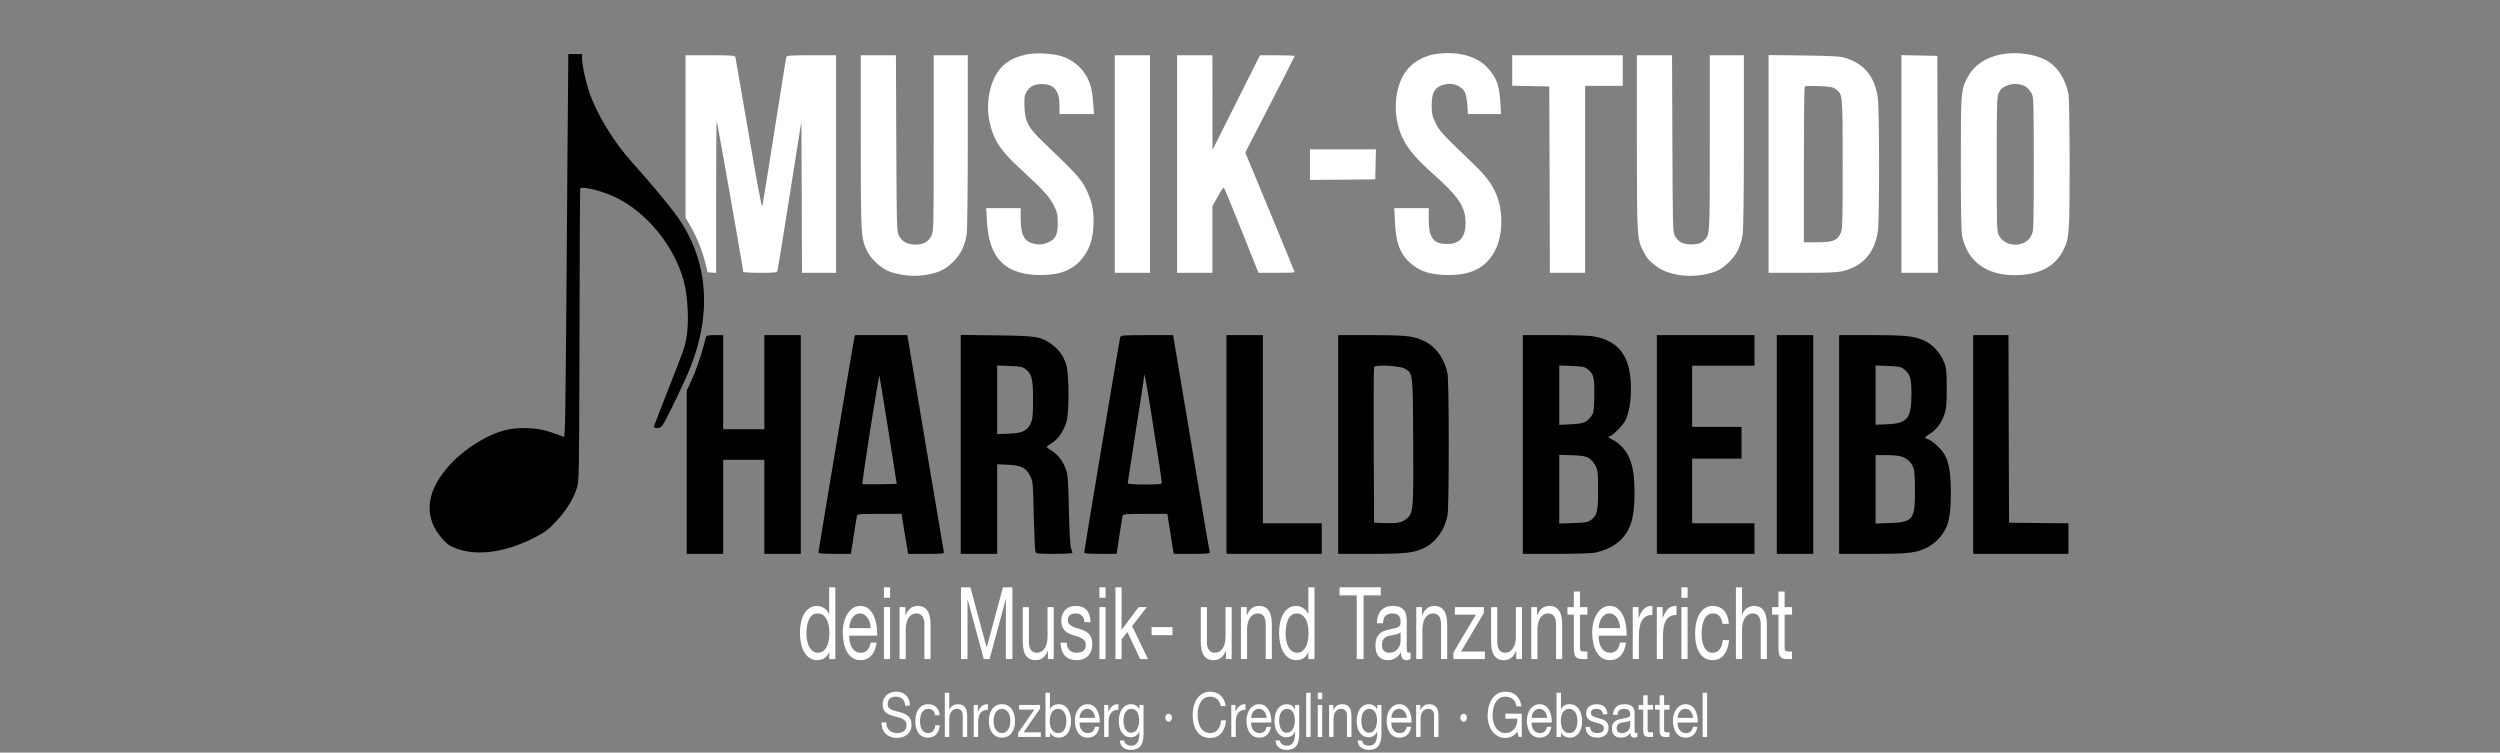 <?xml version="1.0" encoding="UTF-8" standalone="no"?>
<!DOCTYPE svg PUBLIC "-//W3C//DTD SVG 1.1//EN" "http://www.w3.org/Graphics/SVG/1.1/DTD/svg11.dtd">
<svg width="100%" height="100%" viewBox="0 0 2126 640" version="1.1" xmlns="http://www.w3.org/2000/svg" xmlns:xlink="http://www.w3.org/1999/xlink" xml:space="preserve" xmlns:serif="http://www.serif.com/" style="fill-rule:evenodd;clip-rule:evenodd;stroke-linejoin:round;stroke-miterlimit:2;">
    <rect x="0" y="0" width="2126" height="640" fill="#808080" stroke="none"/>
    <g id="Untitled">
        <g>
            <path d="M872.5,46.4C864.8,48.2 860.5,50 855.4,53.8C843.6,62.5 837.5,83.7 841.4,103C844.6,118.7 850.7,128.1 867.6,143.5C886.9,161.2 892.5,167.3 896.1,174.6C899.1,180.7 899.5,182.4 899.5,189.5C899.5,199.7 897.7,203.4 891.3,206.2C887.8,207.8 885.5,208.1 881.7,207.7C871.5,206.4 868.1,201 868,186.2L868,177L838.7,177L839.3,188.2C840.9,218.4 853.7,232.4 880.7,233.8C898.2,234.6 910.1,230.9 918.4,222C926.4,213.4 930,203.1 930,188C930,177.5 928.1,169.8 923.2,160C919.3,152.2 913.8,146.2 888.4,122C874.3,108.6 871.6,103.7 871.2,90.5C871,82.9 871.2,81 872.9,78.3C876,73.3 879.5,71.5 886.1,71.5C896.4,71.5 901,77.2 901,89.7L901,97L930.3,97L929.7,87.7C929.3,82.7 928.4,76.2 927.6,73.5C923.8,60.9 914.9,51.7 903,47.9C894.6,45.3 880.5,44.6 872.5,46.4Z" style="fill:white;"/>
            <path d="M1220,46.1C1212.5,47.4 1205,51 1199.6,56.1C1185.5,69 1182.7,98.4 1193.6,119C1198.3,128 1205.2,135.9 1219.6,148.7C1240.7,167.6 1246.3,176.1 1246.3,189.5C1246.3,201.9 1241.3,207.5 1230.5,207.5C1218.9,207.4 1215,202.3 1215,186.7L1215,177L1185.7,177L1186.3,189.2C1187.1,207.8 1191.3,217.7 1201.7,225.6C1208.6,230.9 1216.1,233.2 1228,233.8C1250.6,234.8 1264.5,227.8 1272.1,211.6C1277.5,200 1278.3,183.6 1274.1,170C1270.6,158.9 1265.5,151.5 1253.1,139.5C1225,112.5 1224.1,111.4 1220.7,104.3C1217.9,98.4 1217.5,96.5 1217.5,89.5C1217.5,77.4 1220.8,73 1230.8,71.4C1236.3,70.5 1243.3,73.7 1245.6,78.2C1246.6,80.1 1247.5,84.7 1247.8,89.2L1248.3,97L1276.5,97L1275.9,86.8C1275,72.2 1272.5,65.6 1264.6,57.2C1255.3,47.3 1238.4,43.1 1220,46.1Z" style="fill:white;"/>
            <path d="M1700.4,46.5C1688.4,49.1 1678.6,55.8 1673.8,64.7C1667.5,76.4 1667.5,75.9 1667.5,139C1667.5,181.6 1667.8,197.9 1668.8,201.8C1673.7,222.6 1689.4,234 1713.2,234C1733.6,234 1747.4,227 1754.5,213C1759.7,202.8 1760,199.1 1760,139.9C1760,109.8 1759.6,83.1 1759.1,80.4C1756.5,66.6 1748.9,55.5 1738.7,50.5C1728.1,45.4 1712.9,43.8 1700.4,46.5ZM1723,73.9C1724.4,74.9 1726.4,77.2 1727.5,79.1C1729.4,82.4 1729.5,84.3 1729.5,139.5C1729.5,195 1729.4,196.6 1727.4,200.4C1722,210.9 1705.1,210.6 1699.8,200C1698.1,196.8 1698,191.8 1698,139.7C1698,89.7 1698.2,82.4 1699.6,79.4C1701.5,75.4 1702.9,74.2 1707.7,72.4C1712.4,70.6 1719.6,71.4 1723,73.9Z" style="fill:white;"/>
            <path d="M482.6,130.7C480.8,377.4 480.8,372.2 479.1,371.4C478.2,371 473.7,369.4 469,367.7C457.9,363.8 443.2,362.9 431.4,365.4C414.3,369.1 393,382.7 380,398.2C361.6,420 360.5,440.9 376.7,458.8C380.6,463.1 382.8,464.6 388.4,466.6C406.6,473.1 430.2,469.7 455.1,456.9C463.3,452.7 466.2,450.5 472.5,443.8C481,434.8 487.2,425.1 490.3,415.8C492.5,409.5 492.5,409.1 492.8,285.5C492.9,217.3 493.2,161 493.4,160.4C494.3,157.8 513.1,162.6 524.5,168.3C551,181.5 573.9,210.1 581.6,239.5C585.1,252.9 586.1,275.7 583.6,288C581.8,296.9 581.9,296.5 566.6,335.4C560.8,350.2 556,362.7 556,363.2C556,363.6 557.4,364 559,364C561.3,364 562.5,363.3 564,360.7C568.3,353.8 583,322.9 587.4,311.7C605.8,264.9 601.7,220.2 575.7,183.8C568.7,174.1 551.6,153.6 537.9,138.5C522.2,121.2 507.2,96.7 501,78C498,69 495,55.3 495,50.2L495,46L483.3,46L482.6,130.7Z"/>
            <path d="M583,47L583,185.2L586.4,190.9C591.6,199.5 596.9,212.2 599.5,222.4L601.8,231.5L609,232.1L609,167.4C609,131.8 609.2,102.9 609.5,103.2C610,103.7 632,228.7 632,231C632,231.6 637.2,232 646.4,232C659.2,232 660.8,231.8 661.2,230.2C661.5,229.3 666.1,200.3 671.6,165.8L681.5,103.1L681.8,167.5L682,232L711,232L711,47L690.1,47C671,47 669.1,47.2 668.6,48.7C668.4,49.7 663.8,78.2 658.5,112C653.2,145.8 648.6,174.3 648.2,175.4C647.7,176.5 643.2,152.2 636.7,113.9C630.7,79 625.6,49.7 625.4,48.7C624.9,47.2 623,47 603.9,47L583,47Z" style="fill:white;"/>
            <path d="M732,120.7C732,200.7 732.2,202.7 737.5,213.7C740.9,220.5 749.4,228.3 756.6,231C765.1,234.1 775.9,235.3 785,234.1C797.2,232.5 803.6,229.6 810.6,222.6C817.2,216 820.4,209.5 822.1,199C822.6,196 823,160.5 823,120.2L823,47L794,47L794,121.7C794,194.9 794,196.5 792,200.6C789.5,205.7 785.2,208 778.3,208C771.7,208 767,205.4 764.5,200.5C762.6,196.6 762.5,194.2 762.2,121.7L761.9,47L732,47L732,120.7Z" style="fill:white;"/>
            <path d="M948,47L948,232L978,232L978,47L948,47Z" style="fill:white;"/>
            <path d="M1001,47L1001,232L1031,232L1031,175.3L1035.7,167C1040.1,159.1 1040.4,158.9 1041.6,161.1C1042.2,162.4 1049,178.9 1056.5,197.7L1070.2,232L1085.6,232C1094.1,232 1101,231.8 1101,231.5C1101,231.3 1091.6,208.2 1080,180.4L1059,129.7L1080,88.9C1091.6,66.5 1101,47.9 1101,47.6C1101,47.3 1094.4,47 1086.2,47L1071.5,47L1051.3,87.2L1031.1,127.5L1031.1,87.2L1031,47L1001,47Z" style="fill:white;"/>
            <path d="M1286,47L1286,72.9L1301.8,73.2L1317.5,73.5L1317.8,152.7L1318,232L1348,232L1348,73L1380,73L1380,47L1286,47Z" style="fill:white;"/>
            <path d="M1392,121.2C1392,201.5 1392.2,203.6 1397.4,213.6C1400.6,219.7 1402.3,221.7 1408.3,226.3C1420,235.2 1441.8,237.2 1458.7,230.9C1462.9,229.3 1466.2,227 1470.6,222.6C1477.3,215.9 1480.2,209.9 1482,198.8C1482.6,194.9 1483,164.4 1483,119.7L1483,47L1454,47L1454,121.5C1454,202.2 1454.2,199.8 1448.6,205C1446.5,206.9 1444.6,207.5 1439.7,207.8C1432.1,208.2 1427.5,206.1 1424.5,201C1422.5,197.6 1422.5,195.8 1422.2,122.2L1421.9,47L1392,47L1392,121.2Z" style="fill:white;"/>
            <path d="M1504,46.8L1504,232L1532.8,232C1555.1,232 1562.9,231.7 1567.3,230.5C1584.7,226 1594.3,214.9 1597,196.2C1598.3,187 1598.3,93.2 1596.9,83.3C1594.5,65.8 1585.9,54.8 1570.6,49.7C1565.1,47.8 1561.3,47.6 1534.3,47.2L1504,46.8ZM1560.8,75.6C1567.1,80.3 1567,78.9 1567,139.8C1567,192.6 1566.9,195.2 1565,198.9C1562.1,204.7 1558.3,206 1545.1,206L1534,206L1534,140.2C1534,104 1534.3,74 1534.8,73.6C1535.2,73.1 1540.6,73 1546.8,73.2C1556,73.6 1558.5,74 1560.8,75.6Z" style="fill:white;"/>
            <path d="M1617,46.9L1617,232L1648,232L1647.8,139.7L1647.5,47.5L1632.3,47.2L1617,46.9Z" style="fill:white;"/>
            <path d="M1114,127L1114,153L1141.8,152.8L1169.5,152.5L1169.8,139.7L1170.1,127L1114,127Z" style="fill:white;"/>
            <path d="M600.5,286.2C600.3,286.9 599.4,290.3 598.5,293.7C596.4,302.2 591.7,315.5 587.5,324.7L584,332.2L584,471L615,471L615,391L650,391L650,471L681,471L681,285L650,285L650,365L615,365L615,285L608,285C603.2,285 600.8,285.4 600.5,286.2Z"/>
            <path d="M726.5,287.2C725.7,290.9 696,468.6 696,469.8C696,470.7 700,471 709.8,471L723.6,471L725.9,456.2C727.1,448.1 728.4,440.5 728.7,439.2C729.2,437 729.4,437 748,437L766.7,437L768.4,447.7C769.4,453.7 770.6,461.3 771.2,464.7L772.2,471L787.7,471C801.9,471 803.1,470.9 802.6,469.2C802.4,468.3 795.3,426.4 786.9,376.2L771.6,285L727,285L726.5,287.2ZM755.4,365.7L762.6,411.5L748.1,411.8C740.2,411.9 733.5,411.9 733.3,411.6C733.1,411.4 736.1,390.5 740.1,365.1C744.1,339.8 747.6,319.2 747.8,319.4C748,319.7 751.4,340.5 755.4,365.7Z"/>
            <path d="M817,284.8L817,471L848,471L848,394.8L856.8,395.2C868.3,395.7 872.6,397.8 876,404.6C878.4,409.4 878.5,410.2 879.1,438C879.5,453.7 880.1,467.5 880.5,468.8C881.2,471 881.6,471 896.6,471C905.5,471 912,470.6 912,470.1C912,469.6 911.5,467.9 910.8,466.3C910.1,464.5 909.4,452.6 909,434C908.5,409.2 908.1,403.7 906.6,399.5C904,392.3 899.7,386.6 894.5,383.4C892,381.8 890,380.3 890,380C890.1,379.7 892.1,378.2 894.7,376.6C899.7,373.4 904,367.4 906.7,359.6C909.4,351.8 909.3,318 906.6,309.6C904.1,302.2 899.9,296.5 893.6,292.3C884.5,286.1 881.7,285.7 847.8,285.2L817,284.8ZM871.7,313.6C877.4,317.8 878.5,321.8 878.5,339.5C878.5,353.2 878.2,356.2 876.6,359.8C873.6,366.4 869.5,368.4 857.8,368.8L848,369.2L848,310.8L858.5,311.2C867,311.5 869.4,311.9 871.7,313.6Z"/>
            <path d="M952.6,286.7C952,288.9 922,468.2 922,469.8C922,470.7 925.8,471 935.8,471L949.6,471L951.9,455.7C953.1,447.4 954.4,439.7 954.6,438.7C955.1,437.2 956.9,437 973.9,437L992.7,437L994.4,447.7C995.3,453.7 996.5,461.3 997.1,464.7L998.2,471L1013.7,471C1025.7,471 1029.1,470.7 1028.8,469.7C1028.5,469.1 1021.4,427.2 1013,376.7L997.6,285L975.4,285C955.1,285 953.1,285.2 952.6,286.7ZM981,364C984.9,388.3 988,409.1 988,410.1C988,411.9 987.1,412 973.5,412C964.7,412 959,411.6 959,411C959,410.5 962.2,390 966,365.6C969.9,341.1 973,320.6 973,319.9C973,314.7 975,325.6 981,364Z"/>
            <path d="M1043,285L1043,471L1124,471L1124,445L1074,445L1074,285L1043,285Z"/>
            <path d="M1138,285L1138,471L1165.8,471C1195.8,471 1202.8,470.2 1211.6,465.7C1221.4,460.7 1228.7,450.3 1231,438.1C1231.6,434.9 1232,411 1232,378C1232,345 1231.6,321.1 1231,317.9C1228.6,305.5 1221.6,295.4 1212,290.5C1202.6,285.7 1196.8,285 1166.3,285L1138,285ZM1194.7,313.5C1201.6,317.6 1201.5,316.7 1201.8,374.9C1202.1,433.6 1201.9,436.1 1196.5,440.9C1192.5,444.4 1188,445.3 1176.5,444.8L1168.5,444.5L1168.2,379C1168.1,343 1168.2,312.9 1168.5,312.1C1169.4,309.9 1190.6,311 1194.7,313.5Z"/>
            <path d="M1295,285L1295,471L1322.9,471C1338.2,471 1352.9,470.6 1355.6,470.1C1364.4,468.4 1371.7,465 1377,460.3C1386.4,451.8 1390,440.9 1390,420C1390,404.9 1388.7,396.4 1385.3,388.8C1382.6,382.6 1376.5,376.3 1371.2,373.9C1368.2,372.6 1366.9,371 1368.9,371C1370.8,371 1380.2,361.6 1382.1,357.8C1385.1,351.9 1387,341.7 1387,331C1387,304.3 1377.9,290.9 1357.1,286.4C1352.4,285.4 1342.7,285 1322.8,285L1295,285ZM1349.7,313.6C1355.2,317.6 1356.1,321 1355.8,336.7C1355.5,349.2 1355.3,351.2 1353.4,353.6C1349.2,359.3 1346.9,360.3 1336.1,360.8L1326,361.3L1326,310.8L1336.5,311.2C1345,311.5 1347.4,311.9 1349.7,313.6ZM1351,389.5C1353.1,390.7 1355.4,393.3 1356.8,396C1358.8,400.1 1359,401.8 1359,417C1359,435.1 1358.2,438.4 1352.7,442.4C1350.5,444.1 1348,444.5 1338,444.8L1326,445.2L1326,386.8L1336.8,387.1C1345.2,387.4 1348.2,387.9 1351,389.5Z"/>
            <path d="M1409,285L1409,471L1492,471L1492,445L1439,445L1439,390L1481,390L1481,363L1439,363L1439,311L1492,311L1492,285L1409,285Z"/>
            <path d="M1511,285L1511,471L1542,471L1542,285L1511,285Z"/>
            <path d="M1564,285L1564,471L1592.3,471C1623,471 1629.8,470.2 1638.8,465.6C1644.8,462.5 1649.9,457.7 1653.4,451.8C1657.5,444.7 1659,436.2 1659,419C1659,401.9 1657.5,393.3 1653.5,386.4C1650.6,381.5 1642.7,374.2 1639.3,373.4C1636.1,372.6 1636.4,371.9 1641.5,368.7C1646.9,365.3 1651.2,359.4 1653.7,351.9C1655.2,347.5 1655.5,343.4 1655.5,330C1655.4,315.3 1655.2,312.9 1653.2,307.9C1650.3,300.6 1644.1,293.6 1637.8,290.4C1628.8,285.8 1621.9,285 1591.8,285L1564,285ZM1618.7,313.6C1624.4,317.9 1625.5,321.3 1625.5,335C1625.5,355.9 1622.1,360.1 1604.8,360.8L1595,361.2L1595,310.8L1605.5,311.2C1614.1,311.5 1616.4,311.9 1618.7,313.6ZM1616.5,388.1C1621.4,389.4 1625.6,393.2 1627.2,397.9C1628.1,400.2 1628.5,407.1 1628.5,417.5C1628.5,442 1626.8,444.1 1606.8,444.8L1595,445.2L1595,387L1603.8,387C1608.6,387 1614.3,387.5 1616.5,388.1Z"/>
            <path d="M1678,285L1678,471L1759,471L1759,445L1733.8,444.8L1708.5,444.5L1708.2,364.7L1708,285L1678,285Z"/>
        </g>
        <g transform="matrix(1.48,0,0,0.969,-466.655,58.608)">
            <path d="M835.456,558.838L838.156,558.838C838.116,556.701 837.891,554.862 837.481,553.322C837.071,551.782 836.511,550.505 835.801,549.491C835.091,548.476 834.266,547.734 833.326,547.263C832.386,546.792 831.366,546.556 830.266,546.556C829.286,546.556 828.331,546.783 827.401,547.236C826.471,547.688 825.641,548.377 824.911,549.301C824.181,550.224 823.596,551.402 823.156,552.833C822.716,554.264 822.496,555.958 822.496,557.914C822.496,559.689 822.691,561.166 823.081,562.343C823.471,563.521 823.991,564.481 824.641,565.224C825.291,565.966 826.026,566.564 826.846,567.017C827.666,567.47 828.501,567.868 829.351,568.212C830.201,568.557 831.036,568.892 831.856,569.218C832.676,569.544 833.411,569.97 834.061,570.495C834.711,571.02 835.231,571.7 835.621,572.533C836.011,573.366 836.206,574.453 836.206,575.793C836.206,577.206 836.046,578.366 835.726,579.272C835.406,580.177 834.986,580.893 834.466,581.418C833.946,581.943 833.361,582.315 832.711,582.532C832.061,582.75 831.416,582.858 830.776,582.858C829.976,582.858 829.196,582.677 828.436,582.315C827.676,581.953 827.011,581.391 826.441,580.63C825.871,579.869 825.411,578.9 825.061,577.723C824.711,576.545 824.536,575.141 824.536,573.511L821.836,573.511C821.836,575.866 822.071,577.904 822.541,579.625C823.011,581.346 823.651,582.759 824.461,583.864C825.271,584.969 826.211,585.793 827.281,586.336C828.351,586.88 829.486,587.151 830.686,587.151C831.666,587.151 832.651,586.943 833.641,586.527C834.631,586.11 835.526,585.44 836.326,584.516C837.126,583.592 837.781,582.396 838.291,580.929C838.801,579.462 839.056,577.696 839.056,575.63C839.056,573.71 838.861,572.116 838.471,570.848C838.081,569.58 837.561,568.529 836.911,567.696C836.261,566.863 835.526,566.202 834.706,565.713C833.886,565.224 833.051,564.798 832.201,564.436C831.351,564.073 830.516,563.738 829.696,563.43C828.876,563.122 828.141,562.733 827.491,562.262C826.841,561.791 826.321,561.184 825.931,560.441C825.541,559.699 825.346,558.729 825.346,557.534C825.346,556.266 825.481,555.206 825.751,554.355C826.021,553.503 826.381,552.824 826.831,552.317C827.281,551.81 827.796,551.447 828.376,551.23C828.956,551.012 829.546,550.904 830.146,550.904C831.626,550.904 832.841,551.529 833.791,552.779C834.741,554.029 835.296,556.048 835.456,558.838Z" style="fill:white;fill-rule:nonzero;"/>
            <path d="M852.616,567.207L855.256,567.207C855.156,565.541 854.916,564.1 854.536,562.887C854.156,561.673 853.671,560.668 853.081,559.871C852.491,559.074 851.811,558.485 851.041,558.104C850.271,557.724 849.446,557.534 848.566,557.534C847.346,557.534 846.276,557.923 845.356,558.702C844.436,559.481 843.671,560.55 843.061,561.909C842.451,563.267 841.996,564.861 841.696,566.691C841.396,568.52 841.246,570.486 841.246,572.587C841.246,574.688 841.401,576.618 841.711,578.375C842.021,580.132 842.481,581.645 843.091,582.913C843.701,584.181 844.461,585.159 845.371,585.847C846.281,586.536 847.326,586.88 848.506,586.88C850.486,586.88 852.051,585.938 853.201,584.054C854.351,582.17 855.066,579.489 855.346,576.011L852.736,576.011C852.576,578.185 852.141,579.869 851.431,581.065C850.721,582.26 849.736,582.858 848.476,582.858C847.676,582.858 846.986,582.568 846.406,581.989C845.826,581.409 845.356,580.639 844.996,579.679C844.636,578.719 844.371,577.623 844.201,576.391C844.031,575.159 843.946,573.891 843.946,572.587C843.946,571.174 844.026,569.807 844.186,568.484C844.346,567.162 844.611,565.993 844.981,564.979C845.351,563.965 845.846,563.149 846.466,562.533C847.086,561.918 847.856,561.61 848.776,561.61C849.856,561.61 850.716,562.099 851.356,563.077C851.996,564.055 852.416,565.432 852.616,567.207Z" style="fill:white;fill-rule:nonzero;"/>
            <path d="M858.196,547.48L858.196,586.282L860.746,586.282L860.746,570.413C860.746,569.145 860.841,567.977 861.031,566.908C861.221,565.839 861.506,564.907 861.886,564.109C862.266,563.312 862.741,562.696 863.311,562.262C863.881,561.827 864.556,561.61 865.336,561.61C866.316,561.61 867.086,562.117 867.646,563.131C868.206,564.146 868.486,565.522 868.486,567.261L868.486,586.282L871.036,586.282L871.036,567.805C871.036,566.283 870.951,564.897 870.781,563.648C870.611,562.398 870.316,561.32 869.896,560.414C869.476,559.508 868.926,558.802 868.246,558.295C867.566,557.787 866.716,557.534 865.696,557.534C865.236,557.534 864.761,557.624 864.271,557.806C863.781,557.987 863.311,558.267 862.861,558.648C862.411,559.028 862.006,559.517 861.646,560.115C861.286,560.713 861.006,561.447 860.806,562.316L860.746,562.316L860.746,547.48L858.196,547.48Z" style="fill:white;fill-rule:nonzero;"/>
            <path d="M874.786,558.186L874.786,586.282L877.336,586.282L877.336,573.783C877.336,571.971 877.436,570.368 877.636,568.973C877.836,567.578 878.156,566.392 878.596,565.414C879.036,564.436 879.616,563.693 880.336,563.186C881.056,562.678 881.926,562.425 882.946,562.425L882.946,557.534C881.566,557.461 880.426,557.969 879.526,559.055C878.626,560.142 877.866,561.827 877.246,564.109L877.186,564.109L877.186,558.186L874.786,558.186Z" style="fill:white;fill-rule:nonzero;"/>
            <path d="M886.186,572.261C886.186,570.558 886.311,569.046 886.561,567.723C886.811,566.401 887.156,565.287 887.596,564.381C888.036,563.475 888.551,562.787 889.141,562.316C889.731,561.845 890.356,561.61 891.016,561.61C891.676,561.61 892.301,561.845 892.891,562.316C893.481,562.787 893.996,563.475 894.436,564.381C894.876,565.287 895.221,566.401 895.471,567.723C895.721,569.046 895.846,570.558 895.846,572.261C895.846,573.964 895.721,575.476 895.471,576.799C895.221,578.121 894.876,579.226 894.436,580.114C893.996,581.002 893.481,581.681 892.891,582.152C892.301,582.623 891.676,582.858 891.016,582.858C890.356,582.858 889.731,582.623 889.141,582.152C888.551,581.681 888.036,581.002 887.596,580.114C887.156,579.226 886.811,578.121 886.561,576.799C886.311,575.476 886.186,573.964 886.186,572.261ZM883.486,572.261C883.486,574.326 883.646,576.246 883.966,578.022C884.286,579.797 884.766,581.346 885.406,582.668C886.046,583.99 886.836,585.023 887.776,585.766C888.716,586.508 889.796,586.88 891.016,586.88C892.256,586.88 893.341,586.508 894.271,585.766C895.201,585.023 895.986,583.99 896.626,582.668C897.266,581.346 897.746,579.797 898.066,578.022C898.386,576.246 898.546,574.326 898.546,572.261C898.546,570.196 898.386,568.267 898.066,566.473C897.746,564.68 897.266,563.122 896.626,561.8C895.986,560.477 895.201,559.436 894.271,558.675C893.341,557.914 892.256,557.534 891.016,557.534C889.796,557.534 888.716,557.914 887.776,558.675C886.836,559.436 886.046,560.477 885.406,561.8C884.766,563.122 884.286,564.68 883.966,566.473C883.646,568.267 883.486,570.196 883.486,572.261Z" style="fill:white;fill-rule:nonzero;"/>
            <path d="M900.286,582.75L900.286,586.282L913.366,586.282L913.366,582.206L903.466,582.206L912.946,561.338L912.946,558.186L900.886,558.186L900.886,562.262L909.646,562.262L900.286,582.75Z" style="fill:white;fill-rule:nonzero;"/>
            <path d="M916.036,547.48L916.036,586.282L918.586,586.282L918.586,582.532L918.646,582.532C918.926,583.365 919.271,584.063 919.681,584.624C920.091,585.186 920.526,585.63 920.986,585.956C921.446,586.282 921.911,586.517 922.381,586.662C922.851,586.807 923.276,586.88 923.656,586.88C924.836,586.88 925.871,586.499 926.761,585.739C927.651,584.978 928.391,583.936 928.981,582.614C929.571,581.291 930.011,579.743 930.301,577.967C930.591,576.192 930.736,574.308 930.736,572.315C930.736,570.323 930.586,568.439 930.286,566.664C929.986,564.888 929.541,563.321 928.951,561.963C928.361,560.604 927.621,559.526 926.731,558.729C925.841,557.932 924.796,557.534 923.596,557.534C922.516,557.534 921.526,557.887 920.626,558.593C919.726,559.3 919.066,560.432 918.646,561.99L918.586,561.99L918.586,547.48L916.036,547.48ZM928.036,571.989C928.036,573.366 927.956,574.707 927.796,576.011C927.636,577.315 927.376,578.474 927.016,579.489C926.656,580.503 926.181,581.319 925.591,581.934C925.001,582.55 924.266,582.858 923.386,582.858C922.506,582.858 921.756,582.559 921.136,581.962C920.516,581.364 920.011,580.576 919.621,579.598C919.231,578.619 918.946,577.487 918.766,576.201C918.586,574.915 918.496,573.583 918.496,572.207C918.496,570.903 918.581,569.616 918.751,568.348C918.921,567.08 919.196,565.948 919.576,564.952C919.956,563.955 920.446,563.149 921.046,562.533C921.646,561.918 922.376,561.61 923.236,561.61C924.056,561.61 924.771,561.899 925.381,562.479C925.991,563.059 926.491,563.838 926.881,564.816C927.271,565.794 927.561,566.908 927.751,568.158C927.941,569.408 928.036,570.685 928.036,571.989Z" style="fill:white;fill-rule:nonzero;"/>
            <path d="M944.506,569.544L935.596,569.544C935.636,568.457 935.766,567.434 935.986,566.473C936.206,565.513 936.506,564.671 936.886,563.946C937.266,563.222 937.721,562.651 938.251,562.235C938.781,561.818 939.376,561.61 940.036,561.61C940.676,561.61 941.261,561.818 941.791,562.235C942.321,562.651 942.781,563.213 943.171,563.919C943.561,564.626 943.871,565.468 944.101,566.446C944.331,567.424 944.466,568.457 944.506,569.544ZM946.966,577.369L944.446,577.369C944.226,579.217 943.771,580.594 943.081,581.5C942.391,582.405 941.506,582.858 940.426,582.858C939.586,582.858 938.856,582.605 938.236,582.097C937.616,581.59 937.106,580.911 936.706,580.06C936.306,579.208 936.016,578.23 935.836,577.125C935.656,576.02 935.576,574.852 935.596,573.62L947.206,573.62C947.246,571.917 947.161,570.124 946.951,568.24C946.741,566.356 946.361,564.617 945.811,563.023C945.261,561.428 944.531,560.115 943.621,559.083C942.711,558.05 941.566,557.534 940.186,557.534C939.126,557.534 938.151,557.896 937.261,558.621C936.371,559.345 935.601,560.36 934.951,561.664C934.301,562.968 933.796,564.508 933.436,566.283C933.076,568.058 932.896,570.015 932.896,572.152C932.936,574.29 933.111,576.264 933.421,578.076C933.731,579.887 934.196,581.445 934.816,582.75C935.436,584.054 936.201,585.068 937.111,585.793C938.021,586.517 939.096,586.88 940.336,586.88C942.096,586.88 943.556,586.083 944.716,584.489C945.876,582.894 946.626,580.521 946.966,577.369Z" style="fill:white;fill-rule:nonzero;"/>
            <path d="M949.756,558.186L949.756,586.282L952.306,586.282L952.306,573.783C952.306,571.971 952.406,570.368 952.606,568.973C952.806,567.578 953.126,566.392 953.566,565.414C954.006,564.436 954.586,563.693 955.306,563.186C956.026,562.678 956.896,562.425 957.916,562.425L957.916,557.534C956.536,557.461 955.396,557.969 954.496,559.055C953.596,560.142 952.836,561.827 952.216,564.109L952.156,564.109L952.156,558.186L949.756,558.186Z" style="fill:white;fill-rule:nonzero;"/>
            <path d="M972.376,583.891L972.376,558.186L969.976,558.186L969.976,562.207L969.946,562.207C969.486,560.65 968.846,559.481 968.026,558.702C967.206,557.923 966.306,557.534 965.326,557.534C963.986,557.534 962.856,557.996 961.936,558.92C961.016,559.843 960.276,561.021 959.716,562.452C959.156,563.883 958.756,565.477 958.516,567.234C958.276,568.991 958.156,570.703 958.156,572.37C958.156,574.29 958.301,576.111 958.591,577.831C958.881,579.552 959.316,581.056 959.896,582.342C960.476,583.628 961.196,584.652 962.056,585.412C962.916,586.173 963.926,586.554 965.086,586.554C966.086,586.554 967.031,586.146 967.921,585.331C968.811,584.516 969.476,583.239 969.916,581.5L969.976,581.5L969.976,583.347C969.976,584.905 969.891,586.336 969.721,587.641C969.551,588.945 969.276,590.059 968.896,590.983C968.516,591.907 968.036,592.631 967.456,593.157C966.876,593.682 966.166,593.945 965.326,593.945C964.906,593.945 964.466,593.863 964.006,593.7C963.546,593.537 963.121,593.274 962.731,592.912C962.341,592.55 962.011,592.079 961.741,591.499C961.471,590.919 961.326,590.213 961.306,589.38L958.756,589.38C958.796,590.901 959.016,592.187 959.416,593.238C959.816,594.289 960.321,595.14 960.931,595.792C961.541,596.444 962.221,596.915 962.971,597.205C963.721,597.495 964.456,597.64 965.176,597.64C967.656,597.64 969.476,596.499 970.636,594.216C971.796,591.934 972.376,588.492 972.376,583.891ZM965.236,582.532C964.396,582.532 963.696,582.215 963.136,581.581C962.576,580.947 962.126,580.114 961.786,579.081C961.446,578.049 961.206,576.899 961.066,575.63C960.926,574.362 960.856,573.094 960.856,571.826C960.856,570.486 960.941,569.2 961.111,567.968C961.281,566.736 961.551,565.649 961.921,564.707C962.291,563.765 962.766,563.014 963.346,562.452C963.926,561.89 964.626,561.61 965.446,561.61C966.246,561.61 966.926,561.899 967.486,562.479C968.046,563.059 968.501,563.829 968.851,564.789C969.201,565.749 969.456,566.827 969.616,568.022C969.776,569.218 969.856,570.432 969.856,571.663C969.856,572.968 969.771,574.272 969.601,575.576C969.431,576.88 969.166,578.049 968.806,579.081C968.446,580.114 967.971,580.947 967.381,581.581C966.791,582.215 966.076,582.532 965.236,582.532Z" style="fill:white;fill-rule:nonzero;"/>
            <path d="M984.886,569.381C984.886,570.323 985.081,571.138 985.471,571.826C985.861,572.515 986.316,572.859 986.836,572.859C987.336,572.859 987.776,572.497 988.156,571.772C988.536,571.047 988.726,570.25 988.726,569.381C988.726,568.439 988.536,567.624 988.156,566.935C987.776,566.247 987.326,565.903 986.806,565.903C986.286,565.903 985.836,566.247 985.456,566.935C985.076,567.624 984.886,568.439 984.886,569.381Z" style="fill:white;fill-rule:nonzero;"/>
            <path d="M1016.72,559.164L1019.57,559.164C1019.41,557.099 1019.07,555.278 1018.55,553.703C1018.03,552.127 1017.38,550.813 1016.6,549.763C1015.82,548.712 1014.93,547.915 1013.93,547.371C1012.93,546.828 1011.87,546.556 1010.75,546.556C1009.11,546.556 1007.65,547.091 1006.38,548.159C1005.11,549.228 1004.05,550.686 1003.2,552.534C1002.35,554.382 1001.71,556.547 1001.27,559.028C1000.83,561.51 1000.61,564.164 1000.61,566.99C1000.61,569.816 1000.81,572.46 1001.22,574.924C1001.63,577.388 1002.25,579.525 1003.07,581.337C1003.89,583.148 1004.92,584.57 1006.16,585.603C1007.4,586.635 1008.85,587.151 1010.51,587.151C1013.25,587.151 1015.41,585.793 1016.99,583.076C1018.57,580.358 1019.5,576.554 1019.78,571.663L1016.93,571.663C1016.87,573.257 1016.69,574.743 1016.39,576.12C1016.09,577.496 1015.67,578.683 1015.14,579.679C1014.61,580.675 1013.98,581.454 1013.25,582.016C1012.52,582.577 1011.69,582.858 1010.75,582.858C1009.47,582.858 1008.37,582.424 1007.45,581.554C1006.53,580.684 1005.77,579.516 1005.18,578.049C1004.59,576.581 1004.16,574.861 1003.88,572.886C1003.6,570.912 1003.46,568.819 1003.46,566.609C1003.46,564.58 1003.6,562.624 1003.88,560.74C1004.16,558.856 1004.59,557.181 1005.18,555.713C1005.77,554.246 1006.52,553.078 1007.43,552.208C1008.34,551.339 1009.44,550.904 1010.72,550.904C1012.22,550.904 1013.51,551.592 1014.6,552.969C1015.69,554.346 1016.4,556.411 1016.72,559.164Z" style="fill:white;fill-rule:nonzero;"/>
            <path d="M1022.81,558.186L1022.81,586.282L1025.36,586.282L1025.36,573.783C1025.36,571.971 1025.46,570.368 1025.66,568.973C1025.86,567.578 1026.18,566.392 1026.62,565.414C1027.06,564.436 1027.64,563.693 1028.36,563.186C1029.08,562.678 1029.95,562.425 1030.97,562.425L1030.97,557.534C1029.59,557.461 1028.45,557.969 1027.55,559.055C1026.65,560.142 1025.89,561.827 1025.27,564.109L1025.21,564.109L1025.21,558.186L1022.81,558.186Z" style="fill:white;fill-rule:nonzero;"/>
            <path d="M1043.12,569.544L1034.21,569.544C1034.25,568.457 1034.38,567.434 1034.6,566.473C1034.82,565.513 1035.12,564.671 1035.5,563.946C1035.88,563.222 1036.33,562.651 1036.86,562.235C1037.39,561.818 1037.99,561.61 1038.65,561.61C1039.29,561.61 1039.87,561.818 1040.4,562.235C1040.93,562.651 1041.39,563.213 1041.78,563.919C1042.17,564.626 1042.48,565.468 1042.71,566.446C1042.94,567.424 1043.08,568.457 1043.12,569.544ZM1045.58,577.369L1043.06,577.369C1042.84,579.217 1042.38,580.594 1041.69,581.5C1041,582.405 1040.12,582.858 1039.04,582.858C1038.2,582.858 1037.47,582.605 1036.85,582.097C1036.23,581.59 1035.72,580.911 1035.32,580.06C1034.92,579.208 1034.63,578.23 1034.45,577.125C1034.27,576.02 1034.19,574.852 1034.21,573.62L1045.82,573.62C1045.86,571.917 1045.77,570.124 1045.56,568.24C1045.35,566.356 1044.97,564.617 1044.42,563.023C1043.87,561.428 1043.14,560.115 1042.23,559.083C1041.32,558.05 1040.18,557.534 1038.8,557.534C1037.74,557.534 1036.76,557.896 1035.87,558.621C1034.98,559.345 1034.21,560.36 1033.56,561.664C1032.91,562.968 1032.41,564.508 1032.05,566.283C1031.69,568.058 1031.51,570.015 1031.51,572.152C1031.55,574.29 1031.72,576.264 1032.03,578.076C1032.34,579.887 1032.81,581.445 1033.43,582.75C1034.05,584.054 1034.81,585.068 1035.72,585.793C1036.63,586.517 1037.71,586.88 1038.95,586.88C1040.71,586.88 1042.17,586.083 1043.33,584.489C1044.49,582.894 1045.24,580.521 1045.58,577.369Z" style="fill:white;fill-rule:nonzero;"/>
            <path d="M1061.84,583.891L1061.84,558.186L1059.44,558.186L1059.44,562.207L1059.41,562.207C1058.95,560.65 1058.31,559.481 1057.49,558.702C1056.67,557.923 1055.77,557.534 1054.79,557.534C1053.45,557.534 1052.32,557.996 1051.4,558.92C1050.48,559.843 1049.74,561.021 1049.18,562.452C1048.62,563.883 1048.22,565.477 1047.98,567.234C1047.74,568.991 1047.62,570.703 1047.62,572.37C1047.62,574.29 1047.76,576.111 1048.05,577.831C1048.34,579.552 1048.78,581.056 1049.36,582.342C1049.94,583.628 1050.66,584.652 1051.52,585.412C1052.38,586.173 1053.39,586.554 1054.55,586.554C1055.55,586.554 1056.49,586.146 1057.38,585.331C1058.27,584.516 1058.94,583.239 1059.38,581.5L1059.44,581.5L1059.44,583.347C1059.44,584.905 1059.35,586.336 1059.18,587.641C1059.01,588.945 1058.74,590.059 1058.36,590.983C1057.98,591.907 1057.5,592.631 1056.92,593.157C1056.34,593.682 1055.63,593.945 1054.79,593.945C1054.37,593.945 1053.93,593.863 1053.47,593.7C1053.01,593.537 1052.58,593.274 1052.19,592.912C1051.8,592.55 1051.47,592.079 1051.2,591.499C1050.93,590.919 1050.79,590.213 1050.77,589.38L1048.22,589.38C1048.26,590.901 1048.48,592.187 1048.88,593.238C1049.28,594.289 1049.78,595.14 1050.39,595.792C1051,596.444 1051.68,596.915 1052.43,597.205C1053.18,597.495 1053.92,597.64 1054.64,597.64C1057.12,597.64 1058.94,596.499 1060.1,594.216C1061.26,591.934 1061.84,588.492 1061.84,583.891ZM1054.7,582.532C1053.86,582.532 1053.16,582.215 1052.6,581.581C1052.04,580.947 1051.59,580.114 1051.25,579.081C1050.91,578.049 1050.67,576.899 1050.53,575.63C1050.39,574.362 1050.32,573.094 1050.32,571.826C1050.32,570.486 1050.4,569.2 1050.57,567.968C1050.74,566.736 1051.01,565.649 1051.38,564.707C1051.75,563.765 1052.23,563.014 1052.81,562.452C1053.39,561.89 1054.09,561.61 1054.91,561.61C1055.71,561.61 1056.39,561.899 1056.95,562.479C1057.51,563.059 1057.96,563.829 1058.31,564.789C1058.66,565.749 1058.92,566.827 1059.08,568.022C1059.24,569.218 1059.32,570.432 1059.32,571.663C1059.32,572.968 1059.23,574.272 1059.06,575.576C1058.89,576.88 1058.63,578.049 1058.27,579.081C1057.91,580.114 1057.43,580.947 1056.84,581.581C1056.25,582.215 1055.54,582.532 1054.7,582.532Z" style="fill:white;fill-rule:nonzero;"/>
            <rect x="1065.83" y="547.48" width="2.55" height="38.802" style="fill:white;fill-rule:nonzero;"/>
            <path d="M1075.04,553.132L1075.04,547.48L1072.49,547.48L1072.49,553.132L1075.04,553.132ZM1072.49,558.186L1072.49,586.282L1075.04,586.282L1075.04,558.186L1072.49,558.186Z" style="fill:white;fill-rule:nonzero;"/>
            <path d="M1079,558.186L1079,586.282L1081.55,586.282L1081.55,570.413C1081.55,569.145 1081.64,567.977 1081.83,566.908C1082.02,565.839 1082.31,564.907 1082.69,564.109C1083.07,563.312 1083.54,562.696 1084.11,562.262C1084.68,561.827 1085.36,561.61 1086.14,561.61C1087.12,561.61 1087.89,562.117 1088.45,563.131C1089.01,564.146 1089.29,565.522 1089.29,567.261L1089.29,586.282L1091.84,586.282L1091.84,567.805C1091.84,566.283 1091.75,564.897 1091.58,563.648C1091.41,562.398 1091.12,561.32 1090.7,560.414C1090.28,559.508 1089.73,558.802 1089.05,558.295C1088.37,557.787 1087.52,557.534 1086.5,557.534C1084.2,557.534 1082.52,559.237 1081.46,562.642L1081.4,562.642L1081.4,558.186L1079,558.186Z" style="fill:white;fill-rule:nonzero;"/>
            <path d="M1109.06,583.891L1109.06,558.186L1106.66,558.186L1106.66,562.207L1106.63,562.207C1106.17,560.65 1105.53,559.481 1104.71,558.702C1103.89,557.923 1102.99,557.534 1102.01,557.534C1100.67,557.534 1099.54,557.996 1098.62,558.92C1097.7,559.843 1096.96,561.021 1096.4,562.452C1095.84,563.883 1095.44,565.477 1095.2,567.234C1094.96,568.991 1094.84,570.703 1094.84,572.37C1094.84,574.29 1094.98,576.111 1095.27,577.831C1095.56,579.552 1096,581.056 1096.58,582.342C1097.16,583.628 1097.88,584.652 1098.74,585.412C1099.6,586.173 1100.61,586.554 1101.77,586.554C1102.77,586.554 1103.71,586.146 1104.6,585.331C1105.49,584.516 1106.16,583.239 1106.6,581.5L1106.66,581.5L1106.66,583.347C1106.66,584.905 1106.57,586.336 1106.4,587.641C1106.23,588.945 1105.96,590.059 1105.58,590.983C1105.2,591.907 1104.72,592.631 1104.14,593.157C1103.56,593.682 1102.85,593.945 1102.01,593.945C1101.59,593.945 1101.15,593.863 1100.69,593.7C1100.23,593.537 1099.8,593.274 1099.41,592.912C1099.02,592.55 1098.69,592.079 1098.42,591.499C1098.15,590.919 1098.01,590.213 1097.99,589.38L1095.44,589.38C1095.48,590.901 1095.7,592.187 1096.1,593.238C1096.5,594.289 1097,595.14 1097.61,595.792C1098.22,596.444 1098.9,596.915 1099.65,597.205C1100.4,597.495 1101.14,597.64 1101.86,597.64C1104.34,597.64 1106.16,596.499 1107.32,594.216C1108.48,591.934 1109.06,588.492 1109.06,583.891ZM1101.92,582.532C1101.08,582.532 1100.38,582.215 1099.82,581.581C1099.26,580.947 1098.81,580.114 1098.47,579.081C1098.13,578.049 1097.89,576.899 1097.75,575.63C1097.61,574.362 1097.54,573.094 1097.54,571.826C1097.54,570.486 1097.62,569.2 1097.79,567.968C1097.96,566.736 1098.23,565.649 1098.6,564.707C1098.97,563.765 1099.45,563.014 1100.03,562.452C1100.61,561.89 1101.31,561.61 1102.13,561.61C1102.93,561.61 1103.61,561.899 1104.17,562.479C1104.73,563.059 1105.18,563.829 1105.53,564.789C1105.88,565.749 1106.14,566.827 1106.3,568.022C1106.46,569.218 1106.54,570.432 1106.54,571.663C1106.54,572.968 1106.45,574.272 1106.28,575.576C1106.11,576.88 1105.85,578.049 1105.49,579.081C1105.13,580.114 1104.65,580.947 1104.06,581.581C1103.47,582.215 1102.76,582.532 1101.92,582.532Z" style="fill:white;fill-rule:nonzero;"/>
            <path d="M1123.67,569.544L1114.76,569.544C1114.8,568.457 1114.93,567.434 1115.15,566.473C1115.37,565.513 1115.67,564.671 1116.05,563.946C1116.43,563.222 1116.88,562.651 1117.41,562.235C1117.94,561.818 1118.54,561.61 1119.2,561.61C1119.84,561.61 1120.42,561.818 1120.95,562.235C1121.48,562.651 1121.94,563.213 1122.33,563.919C1122.72,564.626 1123.03,565.468 1123.26,566.446C1123.49,567.424 1123.63,568.457 1123.67,569.544ZM1126.13,577.369L1123.61,577.369C1123.39,579.217 1122.93,580.594 1122.24,581.5C1121.55,582.405 1120.67,582.858 1119.59,582.858C1118.75,582.858 1118.02,582.605 1117.4,582.097C1116.78,581.59 1116.27,580.911 1115.87,580.06C1115.47,579.208 1115.18,578.23 1115,577.125C1114.82,576.02 1114.74,574.852 1114.76,573.62L1126.37,573.62C1126.41,571.917 1126.32,570.124 1126.11,568.24C1125.9,566.356 1125.52,564.617 1124.97,563.023C1124.42,561.428 1123.69,560.115 1122.78,559.083C1121.87,558.05 1120.73,557.534 1119.35,557.534C1118.29,557.534 1117.31,557.896 1116.42,558.621C1115.53,559.345 1114.76,560.36 1114.11,561.664C1113.46,562.968 1112.96,564.508 1112.6,566.283C1112.24,568.058 1112.06,570.015 1112.06,572.152C1112.1,574.29 1112.27,576.264 1112.58,578.076C1112.89,579.887 1113.36,581.445 1113.98,582.75C1114.6,584.054 1115.36,585.068 1116.27,585.793C1117.18,586.517 1118.26,586.88 1119.5,586.88C1121.26,586.88 1122.72,586.083 1123.88,584.489C1125.04,582.894 1125.79,580.521 1126.13,577.369Z" style="fill:white;fill-rule:nonzero;"/>
            <path d="M1129.01,558.186L1129.01,586.282L1131.56,586.282L1131.56,570.413C1131.56,569.145 1131.65,567.977 1131.84,566.908C1132.03,565.839 1132.32,564.907 1132.7,564.109C1133.08,563.312 1133.55,562.696 1134.12,562.262C1134.69,561.827 1135.37,561.61 1136.15,561.61C1137.13,561.61 1137.9,562.117 1138.46,563.131C1139.02,564.146 1139.3,565.522 1139.3,567.261L1139.3,586.282L1141.85,586.282L1141.85,567.805C1141.85,566.283 1141.76,564.897 1141.59,563.648C1141.42,562.398 1141.13,561.32 1140.71,560.414C1140.29,559.508 1139.74,558.802 1139.06,558.295C1138.38,557.787 1137.53,557.534 1136.51,557.534C1134.21,557.534 1132.53,559.237 1131.47,562.642L1131.41,562.642L1131.41,558.186L1129.01,558.186Z" style="fill:white;fill-rule:nonzero;"/>
            <path d="M1154.36,569.381C1154.36,570.323 1154.55,571.138 1154.94,571.826C1155.33,572.515 1155.79,572.859 1156.31,572.859C1156.81,572.859 1157.25,572.497 1157.63,571.772C1158.01,571.047 1158.2,570.25 1158.2,569.381C1158.2,568.439 1158.01,567.624 1157.63,566.935C1157.25,566.247 1156.8,565.903 1156.28,565.903C1155.76,565.903 1155.31,566.247 1154.93,566.935C1154.55,567.624 1154.36,568.439 1154.36,569.381Z" style="fill:white;fill-rule:nonzero;"/>
            <path d="M1187.15,581.445L1187.9,586.282L1189.7,586.282L1189.7,565.848L1180.31,565.848L1180.31,570.196L1187.15,570.196C1187.19,571.971 1187.06,573.629 1186.76,575.169C1186.46,576.708 1186.01,578.049 1185.42,579.19C1184.83,580.331 1184.11,581.228 1183.25,581.88C1182.39,582.532 1181.4,582.858 1180.28,582.858C1179.08,582.858 1178.02,582.433 1177.11,581.581C1176.2,580.73 1175.44,579.589 1174.82,578.157C1174.2,576.726 1173.73,575.078 1173.41,573.212C1173.09,571.346 1172.93,569.399 1172.93,567.37C1172.93,565.305 1173.07,563.285 1173.35,561.311C1173.63,559.336 1174.06,557.579 1174.65,556.039C1175.24,554.5 1176,553.259 1176.93,552.317C1177.86,551.375 1178.98,550.904 1180.28,550.904C1181.08,550.904 1181.83,551.076 1182.54,551.42C1183.25,551.764 1183.89,552.28 1184.45,552.969C1185.01,553.657 1185.48,554.536 1185.86,555.605C1186.24,556.673 1186.5,557.95 1186.64,559.436L1189.49,559.436C1189.29,557.153 1188.91,555.206 1188.36,553.594C1187.81,551.982 1187.13,550.65 1186.32,549.6C1185.51,548.549 1184.59,547.779 1183.56,547.29C1182.53,546.801 1181.44,546.556 1180.28,546.556C1178.58,546.556 1177.09,547.127 1175.82,548.268C1174.55,549.409 1173.49,550.94 1172.64,552.86C1171.79,554.78 1171.15,557.018 1170.72,559.572C1170.29,562.126 1170.08,564.816 1170.08,567.642C1170.08,570.178 1170.31,572.623 1170.77,574.978C1171.23,577.333 1171.9,579.416 1172.78,581.228C1173.66,583.039 1174.73,584.48 1175.99,585.548C1177.25,586.617 1178.68,587.151 1180.28,587.151C1181.54,587.151 1182.79,586.708 1184.03,585.82C1185.27,584.932 1186.31,583.474 1187.15,581.445Z" style="fill:white;fill-rule:nonzero;"/>
            <path d="M1204.25,569.544L1195.34,569.544C1195.38,568.457 1195.51,567.434 1195.73,566.473C1195.95,565.513 1196.25,564.671 1196.63,563.946C1197.01,563.222 1197.46,562.651 1197.99,562.235C1198.52,561.818 1199.12,561.61 1199.78,561.61C1200.42,561.61 1201,561.818 1201.53,562.235C1202.06,562.651 1202.52,563.213 1202.91,563.919C1203.3,564.626 1203.61,565.468 1203.84,566.446C1204.07,567.424 1204.21,568.457 1204.25,569.544ZM1206.71,577.369L1204.19,577.369C1203.97,579.217 1203.51,580.594 1202.82,581.5C1202.13,582.405 1201.25,582.858 1200.17,582.858C1199.33,582.858 1198.6,582.605 1197.98,582.097C1197.36,581.59 1196.85,580.911 1196.45,580.06C1196.05,579.208 1195.76,578.23 1195.58,577.125C1195.4,576.02 1195.32,574.852 1195.34,573.62L1206.95,573.62C1206.99,571.917 1206.9,570.124 1206.69,568.24C1206.48,566.356 1206.1,564.617 1205.55,563.023C1205,561.428 1204.27,560.115 1203.36,559.083C1202.45,558.05 1201.31,557.534 1199.93,557.534C1198.87,557.534 1197.89,557.896 1197,558.621C1196.11,559.345 1195.34,560.36 1194.69,561.664C1194.04,562.968 1193.54,564.508 1193.18,566.283C1192.82,568.058 1192.64,570.015 1192.64,572.152C1192.68,574.29 1192.85,576.264 1193.16,578.076C1193.47,579.887 1193.94,581.445 1194.56,582.75C1195.18,584.054 1195.94,585.068 1196.85,585.793C1197.76,586.517 1198.84,586.88 1200.08,586.88C1201.84,586.88 1203.3,586.083 1204.46,584.489C1205.62,582.894 1206.37,580.521 1206.71,577.369Z" style="fill:white;fill-rule:nonzero;"/>
            <path d="M1209.68,547.48L1209.68,586.282L1212.23,586.282L1212.23,582.532L1212.29,582.532C1212.57,583.365 1212.91,584.063 1213.32,584.624C1213.73,585.186 1214.17,585.63 1214.63,585.956C1215.09,586.282 1215.55,586.517 1216.02,586.662C1216.49,586.807 1216.92,586.88 1217.3,586.88C1218.48,586.88 1219.51,586.499 1220.4,585.739C1221.29,584.978 1222.03,583.936 1222.62,582.614C1223.21,581.291 1223.65,579.743 1223.94,577.967C1224.23,576.192 1224.38,574.308 1224.38,572.315C1224.38,570.323 1224.23,568.439 1223.93,566.664C1223.63,564.888 1223.18,563.321 1222.59,561.963C1222,560.604 1221.26,559.526 1220.37,558.729C1219.48,557.932 1218.44,557.534 1217.24,557.534C1216.16,557.534 1215.17,557.887 1214.27,558.593C1213.37,559.3 1212.71,560.432 1212.29,561.99L1212.23,561.99L1212.23,547.48L1209.68,547.48ZM1221.68,571.989C1221.68,573.366 1221.6,574.707 1221.44,576.011C1221.28,577.315 1221.02,578.474 1220.66,579.489C1220.3,580.503 1219.82,581.319 1219.23,581.934C1218.64,582.55 1217.91,582.858 1217.03,582.858C1216.15,582.858 1215.4,582.559 1214.78,581.962C1214.16,581.364 1213.65,580.576 1213.26,579.598C1212.87,578.619 1212.59,577.487 1212.41,576.201C1212.23,574.915 1212.14,573.583 1212.14,572.207C1212.14,570.903 1212.22,569.616 1212.39,568.348C1212.56,567.08 1212.84,565.948 1213.22,564.952C1213.6,563.955 1214.09,563.149 1214.69,562.533C1215.29,561.918 1216.02,561.61 1216.88,561.61C1217.7,561.61 1218.41,561.899 1219.02,562.479C1219.63,563.059 1220.13,563.838 1220.52,564.816C1220.91,565.794 1221.2,566.908 1221.39,568.158C1221.58,569.408 1221.68,570.685 1221.68,571.989Z" style="fill:white;fill-rule:nonzero;"/>
            <path d="M1228.94,577.424L1226.39,577.424C1226.43,579.163 1226.63,580.639 1226.99,581.853C1227.35,583.067 1227.83,584.045 1228.43,584.787C1229.03,585.53 1229.72,586.065 1230.5,586.391C1231.28,586.717 1232.1,586.88 1232.96,586.88C1233.74,586.88 1234.52,586.744 1235.31,586.472C1236.1,586.2 1236.81,585.72 1237.44,585.032C1238.07,584.344 1238.58,583.438 1238.97,582.315C1239.36,581.192 1239.56,579.779 1239.56,578.076C1239.56,576.735 1239.41,575.612 1239.12,574.707C1238.83,573.801 1238.45,573.049 1237.98,572.451C1237.51,571.854 1236.97,571.373 1236.36,571.011C1235.75,570.649 1235.13,570.341 1234.49,570.087C1233.89,569.834 1233.29,569.589 1232.69,569.354C1232.09,569.118 1231.55,568.828 1231.07,568.484C1230.59,568.14 1230.19,567.705 1229.88,567.18C1229.57,566.655 1229.42,565.993 1229.42,565.196C1229.42,564.472 1229.52,563.883 1229.72,563.43C1229.92,562.977 1230.18,562.615 1230.5,562.343C1230.82,562.072 1231.17,561.881 1231.56,561.773C1231.95,561.664 1232.34,561.61 1232.72,561.61C1233.14,561.61 1233.55,561.691 1233.96,561.854C1234.37,562.017 1234.75,562.28 1235.09,562.642C1235.43,563.004 1235.71,563.484 1235.93,564.082C1236.15,564.68 1236.28,565.432 1236.32,566.338L1238.87,566.338C1238.81,564.635 1238.61,563.213 1238.27,562.072C1237.93,560.93 1237.47,560.025 1236.9,559.354C1236.33,558.684 1235.68,558.213 1234.94,557.941C1234.2,557.67 1233.39,557.534 1232.51,557.534C1231.83,557.534 1231.14,557.688 1230.45,557.996C1229.76,558.304 1229.14,558.775 1228.59,559.409C1228.04,560.043 1227.59,560.867 1227.24,561.881C1226.89,562.896 1226.72,564.109 1226.72,565.522C1226.72,567.334 1226.97,568.747 1227.47,569.761C1227.97,570.776 1228.59,571.564 1229.34,572.125C1230.09,572.687 1230.91,573.122 1231.79,573.43C1232.67,573.737 1233.48,574.082 1234.23,574.462C1234.98,574.842 1235.61,575.341 1236.11,575.957C1236.61,576.572 1236.86,577.478 1236.86,578.674C1236.86,579.543 1236.74,580.259 1236.5,580.82C1236.26,581.382 1235.95,581.808 1235.58,582.097C1235.21,582.387 1234.81,582.587 1234.37,582.695C1233.93,582.804 1233.51,582.858 1233.11,582.858C1232.59,582.858 1232.08,582.768 1231.59,582.587C1231.1,582.405 1230.66,582.107 1230.27,581.69C1229.88,581.273 1229.57,580.712 1229.33,580.005C1229.09,579.299 1228.96,578.438 1228.94,577.424Z" style="fill:white;fill-rule:nonzero;"/>
            <path d="M1256.12,586.173C1255.68,586.644 1255.07,586.88 1254.29,586.88C1253.63,586.88 1253.1,586.545 1252.71,585.874C1252.32,585.204 1252.13,584.108 1252.13,582.587C1251.43,584.108 1250.61,585.204 1249.68,585.874C1248.75,586.545 1247.75,586.88 1246.67,586.88C1245.97,586.88 1245.3,586.735 1244.67,586.445C1244.04,586.155 1243.5,585.702 1243.04,585.086C1242.58,584.47 1242.21,583.664 1241.94,582.668C1241.67,581.672 1241.54,580.467 1241.54,579.054C1241.54,577.46 1241.69,576.156 1241.99,575.141C1242.29,574.127 1242.68,573.303 1243.17,572.669C1243.66,572.035 1244.22,571.555 1244.85,571.229C1245.48,570.903 1246.13,570.631 1246.79,570.413C1247.49,570.16 1248.15,569.97 1248.78,569.843C1249.41,569.716 1249.97,569.535 1250.45,569.299C1250.93,569.064 1251.31,568.72 1251.59,568.267C1251.87,567.814 1252.01,567.153 1252.01,566.283C1252.01,565.269 1251.9,564.454 1251.69,563.838C1251.48,563.222 1251.21,562.751 1250.88,562.425C1250.55,562.099 1250.18,561.881 1249.77,561.773C1249.36,561.664 1248.96,561.61 1248.56,561.61C1247.48,561.61 1246.58,561.981 1245.86,562.724C1245.14,563.466 1244.75,564.87 1244.69,566.935L1242.14,566.935C1242.18,565.196 1242.38,563.729 1242.74,562.533C1243.1,561.338 1243.58,560.369 1244.18,559.626C1244.78,558.883 1245.46,558.349 1246.23,558.023C1247,557.697 1247.83,557.534 1248.71,557.534C1249.41,557.534 1250.1,557.624 1250.79,557.806C1251.48,557.987 1252.11,558.358 1252.67,558.92C1253.23,559.481 1253.68,560.269 1254.02,561.284C1254.36,562.298 1254.53,563.62 1254.53,565.251L1254.53,579.706C1254.53,580.793 1254.56,581.59 1254.63,582.097C1254.7,582.605 1254.94,582.858 1255.34,582.858C1255.56,582.858 1255.82,582.768 1256.12,582.587L1256.12,586.173ZM1251.98,571.772C1251.66,572.207 1251.24,572.524 1250.72,572.723C1250.2,572.922 1249.65,573.085 1249.08,573.212C1248.51,573.339 1247.94,573.484 1247.36,573.647C1246.78,573.81 1246.26,574.073 1245.8,574.435C1245.34,574.797 1244.96,575.313 1244.67,575.984C1244.38,576.654 1244.24,577.569 1244.24,578.728C1244.24,579.489 1244.32,580.132 1244.49,580.657C1244.66,581.183 1244.88,581.608 1245.15,581.934C1245.42,582.26 1245.74,582.496 1246.1,582.641C1246.46,582.786 1246.84,582.858 1247.24,582.858C1248.08,582.858 1248.8,582.65 1249.4,582.233C1250,581.817 1250.49,581.291 1250.87,580.657C1251.25,580.023 1251.53,579.335 1251.71,578.592C1251.89,577.85 1251.98,577.152 1251.98,576.5L1251.98,571.772Z" style="fill:white;fill-rule:nonzero;"/>
            <path d="M1262.03,558.186L1262.03,549.763L1259.48,549.763L1259.48,558.186L1256.84,558.186L1256.84,562.262L1259.48,562.262L1259.48,580.141C1259.48,581.445 1259.55,582.496 1259.69,583.293C1259.83,584.09 1260.04,584.706 1260.33,585.141C1260.62,585.575 1261,585.874 1261.47,586.037C1261.94,586.2 1262.51,586.282 1263.17,586.282L1265.12,586.282L1265.12,582.206L1263.95,582.206C1263.55,582.206 1263.22,582.179 1262.97,582.125C1262.72,582.07 1262.53,581.953 1262.39,581.771C1262.25,581.59 1262.15,581.337 1262.1,581.011C1262.05,580.684 1262.03,580.25 1262.03,579.706L1262.03,562.262L1265.12,562.262L1265.12,558.186L1262.03,558.186Z" style="fill:white;fill-rule:nonzero;"/>
            <path d="M1271.48,558.186L1271.48,549.763L1268.93,549.763L1268.93,558.186L1266.29,558.186L1266.29,562.262L1268.93,562.262L1268.93,580.141C1268.93,581.445 1269,582.496 1269.14,583.293C1269.28,584.09 1269.49,584.706 1269.78,585.141C1270.07,585.575 1270.45,585.874 1270.92,586.037C1271.39,586.2 1271.96,586.282 1272.62,586.282L1274.57,586.282L1274.57,582.206L1273.4,582.206C1273,582.206 1272.67,582.179 1272.42,582.125C1272.17,582.07 1271.98,581.953 1271.84,581.771C1271.7,581.59 1271.6,581.337 1271.55,581.011C1271.5,580.684 1271.48,580.25 1271.48,579.706L1271.48,562.262L1274.57,562.262L1274.57,558.186L1271.48,558.186Z" style="fill:white;fill-rule:nonzero;"/>
            <path d="M1288.16,569.544L1279.25,569.544C1279.29,568.457 1279.42,567.434 1279.64,566.473C1279.86,565.513 1280.16,564.671 1280.54,563.946C1280.92,563.222 1281.37,562.651 1281.9,562.235C1282.43,561.818 1283.03,561.61 1283.69,561.61C1284.33,561.61 1284.91,561.818 1285.44,562.235C1285.97,562.651 1286.43,563.213 1286.82,563.919C1287.21,564.626 1287.52,565.468 1287.75,566.446C1287.98,567.424 1288.12,568.457 1288.16,569.544ZM1290.62,577.369L1288.1,577.369C1287.88,579.217 1287.42,580.594 1286.73,581.5C1286.04,582.405 1285.16,582.858 1284.08,582.858C1283.24,582.858 1282.51,582.605 1281.89,582.097C1281.27,581.59 1280.76,580.911 1280.36,580.06C1279.96,579.208 1279.67,578.23 1279.49,577.125C1279.31,576.02 1279.23,574.852 1279.25,573.62L1290.86,573.62C1290.9,571.917 1290.81,570.124 1290.6,568.24C1290.39,566.356 1290.01,564.617 1289.46,563.023C1288.91,561.428 1288.18,560.115 1287.27,559.083C1286.36,558.05 1285.22,557.534 1283.84,557.534C1282.78,557.534 1281.8,557.896 1280.91,558.621C1280.02,559.345 1279.25,560.36 1278.6,561.664C1277.95,562.968 1277.45,564.508 1277.09,566.283C1276.73,568.058 1276.55,570.015 1276.55,572.152C1276.59,574.29 1276.76,576.264 1277.07,578.076C1277.38,579.887 1277.85,581.445 1278.47,582.75C1279.09,584.054 1279.85,585.068 1280.76,585.793C1281.67,586.517 1282.75,586.88 1283.99,586.88C1285.75,586.88 1287.21,586.083 1288.37,584.489C1289.53,582.894 1290.28,580.521 1290.62,577.369Z" style="fill:white;fill-rule:nonzero;"/>
            <rect x="1293.65" y="547.48" width="2.55" height="38.802" style="fill:white;fill-rule:nonzero;"/>
        </g>
        <g id="dein-Musik--und-Tanz..." serif:id="dein Musik- und Tanz..." transform="matrix(1.469,0,0,1.526,-128.807,-284.416)">
            <path d="M554.515,539.433C554.515,538.015 554.627,536.633 554.85,535.289C555.073,533.945 555.435,532.751 555.937,531.705C556.439,530.66 557.108,529.82 557.944,529.185C558.781,528.551 559.798,528.233 560.997,528.233C562.224,528.233 563.269,528.541 564.134,529.157C564.998,529.773 565.702,530.585 566.245,531.593C566.789,532.601 567.186,533.768 567.437,535.093C567.688,536.419 567.814,537.791 567.814,539.209C567.814,540.553 567.695,541.879 567.458,543.185C567.221,544.492 566.838,545.659 566.308,546.685C565.778,547.712 565.095,548.543 564.259,549.177C563.423,549.812 562.405,550.129 561.206,550.129C560.063,550.129 559.066,549.831 558.216,549.233C557.366,548.636 556.669,547.833 556.125,546.825C555.581,545.817 555.177,544.669 554.912,543.381C554.648,542.093 554.515,540.777 554.515,539.433ZM571.243,553.657L571.243,513.673L567.688,513.673L567.688,528.569L567.605,528.569C567.214,527.711 566.733,526.992 566.162,526.413C565.59,525.835 564.984,525.368 564.343,525.013C563.701,524.659 563.06,524.407 562.419,524.257C561.778,524.108 561.178,524.033 560.621,524.033C558.976,524.033 557.533,524.435 556.292,525.237C555.052,526.04 554.02,527.123 553.198,528.485C552.375,529.848 551.762,531.444 551.358,533.273C550.954,535.103 550.751,537.044 550.751,539.097C550.751,541.151 550.96,543.092 551.379,544.921C551.797,546.751 552.417,548.356 553.24,549.737C554.062,551.119 555.094,552.22 556.334,553.041C557.575,553.863 559.032,554.273 560.704,554.273C562.21,554.273 563.59,553.919 564.844,553.209C566.099,552.5 567.019,551.343 567.605,549.737L567.688,549.737L567.688,553.657L571.243,553.657Z" style="fill:white;fill-rule:nonzero;"/>
            <path d="M591.734,536.409L579.314,536.409C579.37,535.289 579.551,534.235 579.858,533.245C580.164,532.256 580.582,531.388 581.112,530.641C581.642,529.895 582.276,529.307 583.015,528.877C583.754,528.448 584.583,528.233 585.503,528.233C586.395,528.233 587.211,528.448 587.95,528.877C588.688,529.307 589.33,529.885 589.873,530.613C590.417,531.341 590.849,532.209 591.17,533.217C591.49,534.225 591.678,535.289 591.734,536.409ZM595.163,544.473L591.651,544.473C591.344,546.377 590.71,547.796 589.748,548.729C588.786,549.663 587.552,550.129 586.047,550.129C584.876,550.129 583.858,549.868 582.994,549.345C582.13,548.823 581.419,548.123 580.861,547.245C580.304,546.368 579.899,545.36 579.648,544.221C579.398,543.083 579.286,541.879 579.314,540.609L595.498,540.609C595.554,538.855 595.435,537.007 595.142,535.065C594.85,533.124 594.32,531.332 593.553,529.689C592.787,528.047 591.769,526.693 590.501,525.629C589.232,524.565 587.636,524.033 585.712,524.033C584.235,524.033 582.876,524.407 581.635,525.153C580.394,525.9 579.321,526.945 578.415,528.289C577.509,529.633 576.805,531.22 576.303,533.049C575.801,534.879 575.55,536.895 575.55,539.097C575.606,541.3 575.85,543.335 576.282,545.201C576.714,547.068 577.362,548.673 578.227,550.017C579.091,551.361 580.157,552.407 581.426,553.153C582.694,553.9 584.193,554.273 585.921,554.273C588.375,554.273 590.41,553.452 592.027,551.809C593.644,550.167 594.689,547.721 595.163,544.473Z" style="fill:white;fill-rule:nonzero;"/>
            <path d="M602.942,519.497L602.942,513.673L599.387,513.673L599.387,519.497L602.942,519.497ZM599.387,524.705L599.387,553.657L602.942,553.657L602.942,524.705L599.387,524.705Z" style="fill:white;fill-rule:nonzero;"/>
            <path d="M608.462,524.705L608.462,553.657L612.017,553.657L612.017,537.305C612.017,535.999 612.149,534.795 612.414,533.693C612.679,532.592 613.076,531.631 613.606,530.809C614.135,529.988 614.797,529.353 615.592,528.905C616.387,528.457 617.328,528.233 618.415,528.233C619.781,528.233 620.854,528.756 621.635,529.801C622.416,530.847 622.806,532.265 622.806,534.057L622.806,553.657L626.361,553.657L626.361,534.617C626.361,533.049 626.242,531.621 626.005,530.333C625.768,529.045 625.357,527.935 624.771,527.001C624.186,526.068 623.419,525.34 622.471,524.817C621.523,524.295 620.339,524.033 618.917,524.033C615.711,524.033 613.369,525.788 611.891,529.297L611.807,529.297L611.807,524.705L608.462,524.705Z" style="fill:white;fill-rule:nonzero;"/>
            <path d="M644.008,513.673L644.008,553.657L647.772,553.657L647.772,520.393L647.856,520.393L657.181,553.657L660.569,553.657L669.894,520.393L669.978,520.393L669.978,553.657L673.742,553.657L673.742,513.673L668.305,513.673L658.854,547.273L649.445,513.673L644.008,513.673Z" style="fill:white;fill-rule:nonzero;"/>
            <path d="M697.662,553.657L697.662,524.705L694.108,524.705L694.108,541.057C694.108,542.364 693.975,543.568 693.71,544.669C693.445,545.771 693.048,546.732 692.519,547.553C691.989,548.375 691.327,549.009 690.532,549.457C689.738,549.905 688.797,550.129 687.709,550.129C686.343,550.129 685.27,549.607 684.489,548.561C683.709,547.516 683.318,546.097 683.318,544.305L683.318,524.705L679.764,524.705L679.764,543.745C679.764,545.313 679.882,546.741 680.119,548.029C680.356,549.317 680.767,550.428 681.353,551.361C681.938,552.295 682.705,553.013 683.653,553.517C684.601,554.021 685.786,554.273 687.207,554.273C688.797,554.273 690.177,553.853 691.348,553.013C692.519,552.173 693.48,550.857 694.233,549.065L694.317,549.065L694.317,553.657L697.662,553.657Z" style="fill:white;fill-rule:nonzero;"/>
            <path d="M705.19,544.529L701.635,544.529C701.691,546.321 701.97,547.843 702.471,549.093C702.973,550.344 703.642,551.352 704.479,552.117C705.315,552.883 706.277,553.433 707.364,553.769C708.452,554.105 709.595,554.273 710.793,554.273C711.881,554.273 712.975,554.133 714.076,553.853C715.178,553.573 716.167,553.079 717.045,552.369C717.924,551.66 718.635,550.727 719.178,549.569C719.722,548.412 719.994,546.956 719.994,545.201C719.994,543.82 719.792,542.663 719.387,541.729C718.983,540.796 718.453,540.021 717.798,539.405C717.143,538.789 716.39,538.295 715.54,537.921C714.69,537.548 713.818,537.231 712.926,536.969C712.09,536.708 711.254,536.456 710.417,536.213C709.581,535.971 708.828,535.672 708.159,535.317C707.49,534.963 706.939,534.515 706.507,533.973C706.075,533.432 705.859,532.751 705.859,531.929C705.859,531.183 705.998,530.576 706.277,530.109C706.556,529.643 706.918,529.269 707.364,528.989C707.81,528.709 708.305,528.513 708.849,528.401C709.393,528.289 709.929,528.233 710.459,528.233C711.044,528.233 711.623,528.317 712.194,528.485C712.766,528.653 713.289,528.924 713.763,529.297C714.237,529.671 714.627,530.165 714.934,530.781C715.24,531.397 715.421,532.172 715.477,533.105L719.032,533.105C718.948,531.351 718.669,529.885 718.195,528.709C717.722,527.533 717.087,526.6 716.293,525.909C715.498,525.219 714.585,524.733 713.554,524.453C712.522,524.173 711.393,524.033 710.166,524.033C709.218,524.033 708.263,524.192 707.302,524.509C706.34,524.827 705.475,525.312 704.709,525.965C703.942,526.619 703.315,527.468 702.827,528.513C702.339,529.559 702.095,530.809 702.095,532.265C702.095,534.132 702.444,535.588 703.141,536.633C703.838,537.679 704.709,538.491 705.754,539.069C706.8,539.648 707.936,540.096 709.163,540.413C710.389,540.731 711.525,541.085 712.571,541.477C713.616,541.869 714.488,542.383 715.185,543.017C715.882,543.652 716.23,544.585 716.23,545.817C716.23,546.713 716.063,547.451 715.728,548.029C715.394,548.608 714.968,549.047 714.453,549.345C713.937,549.644 713.372,549.849 712.759,549.961C712.146,550.073 711.56,550.129 711.003,550.129C710.278,550.129 709.574,550.036 708.891,549.849C708.208,549.663 707.594,549.355 707.051,548.925C706.507,548.496 706.068,547.917 705.733,547.189C705.399,546.461 705.218,545.575 705.19,544.529Z" style="fill:white;fill-rule:nonzero;"/>
            <path d="M727.688,519.497L727.688,513.673L724.134,513.673L724.134,519.497L727.688,519.497ZM724.134,524.705L724.134,553.657L727.688,553.657L727.688,524.705L724.134,524.705Z" style="fill:white;fill-rule:nonzero;"/>
            <path d="M733.418,513.673L733.418,553.657L736.972,553.657L736.972,542.681L740.318,538.537L747.72,553.657L752.236,553.657L743.036,535.233L751.609,524.705L746.842,524.705L736.972,537.361L736.972,513.673L733.418,513.673Z" style="fill:white;fill-rule:nonzero;"/>
            <rect x="754.327" y="535.849" width="12.086" height="4.48" style="fill:white;fill-rule:nonzero;"/>
            <path d="M800.705,553.657L800.705,524.705L797.15,524.705L797.15,541.057C797.15,542.364 797.018,543.568 796.753,544.669C796.488,545.771 796.091,546.732 795.561,547.553C795.031,548.375 794.369,549.009 793.575,549.457C792.78,549.905 791.839,550.129 790.752,550.129C789.386,550.129 788.312,549.607 787.532,548.561C786.751,547.516 786.361,546.097 786.361,544.305L786.361,524.705L782.806,524.705L782.806,543.745C782.806,545.313 782.925,546.741 783.162,548.029C783.399,549.317 783.81,550.428 784.395,551.361C784.981,552.295 785.747,553.013 786.695,553.517C787.643,554.021 788.828,554.273 790.25,554.273C791.839,554.273 793.219,553.853 794.39,553.013C795.561,552.173 796.523,550.857 797.276,549.065L797.359,549.065L797.359,553.657L800.705,553.657Z" style="fill:white;fill-rule:nonzero;"/>
            <path d="M806.058,524.705L806.058,553.657L809.612,553.657L809.612,537.305C809.612,535.999 809.745,534.795 810.01,533.693C810.274,532.592 810.672,531.631 811.201,530.809C811.731,529.988 812.393,529.353 813.188,528.905C813.982,528.457 814.923,528.233 816.011,528.233C817.377,528.233 818.45,528.756 819.231,529.801C820.011,530.847 820.402,532.265 820.402,534.057L820.402,553.657L823.956,553.657L823.956,534.617C823.956,533.049 823.838,531.621 823.601,530.333C823.364,529.045 822.953,527.935 822.367,527.001C821.782,526.068 821.015,525.34 820.067,524.817C819.119,524.295 817.934,524.033 816.512,524.033C813.306,524.033 810.964,525.788 809.487,529.297L809.403,529.297L809.403,524.705L806.058,524.705Z" style="fill:white;fill-rule:nonzero;"/>
            <path d="M831.902,539.433C831.902,538.015 832.013,536.633 832.236,535.289C832.46,533.945 832.822,532.751 833.324,531.705C833.826,530.66 834.495,529.82 835.331,529.185C836.167,528.551 837.185,528.233 838.384,528.233C839.611,528.233 840.656,528.541 841.52,529.157C842.385,529.773 843.089,530.585 843.632,531.593C844.176,532.601 844.573,533.768 844.824,535.093C845.075,536.419 845.2,537.791 845.2,539.209C845.2,540.553 845.082,541.879 844.845,543.185C844.608,544.492 844.225,545.659 843.695,546.685C843.165,547.712 842.482,548.543 841.646,549.177C840.809,549.812 839.792,550.129 838.593,550.129C837.45,550.129 836.453,549.831 835.603,549.233C834.753,548.636 834.056,547.833 833.512,546.825C832.968,545.817 832.564,544.669 832.299,543.381C832.034,542.093 831.902,540.777 831.902,539.433ZM848.63,553.657L848.63,513.673L845.075,513.673L845.075,528.569L844.991,528.569C844.601,527.711 844.12,526.992 843.549,526.413C842.977,525.835 842.371,525.368 841.729,525.013C841.088,524.659 840.447,524.407 839.806,524.257C839.165,524.108 838.565,524.033 838.008,524.033C836.363,524.033 834.92,524.435 833.679,525.237C832.439,526.04 831.407,527.123 830.585,528.485C829.762,529.848 829.149,531.444 828.745,533.273C828.34,535.103 828.138,537.044 828.138,539.097C828.138,541.151 828.347,543.092 828.765,544.921C829.184,546.751 829.804,548.356 830.626,549.737C831.449,551.119 832.48,552.22 833.721,553.041C834.962,553.863 836.418,554.273 838.091,554.273C839.597,554.273 840.977,553.919 842.231,553.209C843.486,552.5 844.406,551.343 844.991,549.737L845.075,549.737L845.075,553.657L848.63,553.657Z" style="fill:white;fill-rule:nonzero;"/>
            <path d="M873.094,518.153L873.094,553.657L877.067,553.657L877.067,518.153L887.02,518.153L887.02,513.673L863.141,513.673L863.141,518.153L873.094,518.153Z" style="fill:white;fill-rule:nonzero;"/>
            <path d="M904.249,553.545C903.636,554.031 902.786,554.273 901.698,554.273C900.778,554.273 900.046,553.928 899.503,553.237C898.959,552.547 898.687,551.417 898.687,549.849C897.711,551.417 896.575,552.547 895.279,553.237C893.983,553.928 892.582,554.273 891.076,554.273C890.1,554.273 889.173,554.124 888.295,553.825C887.417,553.527 886.657,553.06 886.016,552.425C885.375,551.791 884.866,550.96 884.49,549.933C884.113,548.907 883.925,547.665 883.925,546.209C883.925,544.567 884.134,543.223 884.552,542.177C884.971,541.132 885.521,540.283 886.204,539.629C886.887,538.976 887.668,538.481 888.546,538.145C889.424,537.809 890.323,537.529 891.243,537.305C892.219,537.044 893.146,536.848 894.024,536.717C894.903,536.587 895.676,536.4 896.345,536.157C897.014,535.915 897.544,535.56 897.934,535.093C898.325,534.627 898.52,533.945 898.52,533.049C898.52,532.004 898.374,531.164 898.081,530.529C897.788,529.895 897.412,529.409 896.952,529.073C896.492,528.737 895.976,528.513 895.404,528.401C894.833,528.289 894.268,528.233 893.711,528.233C892.205,528.233 890.951,528.616 889.947,529.381C888.943,530.147 888.4,531.593 888.316,533.721L884.761,533.721C884.817,531.929 885.096,530.417 885.598,529.185C886.1,527.953 886.769,526.955 887.605,526.189C888.442,525.424 889.396,524.873 890.47,524.537C891.543,524.201 892.693,524.033 893.92,524.033C894.896,524.033 895.864,524.127 896.826,524.313C897.788,524.5 898.659,524.883 899.44,525.461C900.221,526.04 900.848,526.852 901.322,527.897C901.796,528.943 902.033,530.305 902.033,531.985L902.033,546.881C902.033,548.001 902.082,548.823 902.179,549.345C902.277,549.868 902.604,550.129 903.162,550.129C903.469,550.129 903.831,550.036 904.249,549.849L904.249,553.545ZM898.478,538.705C898.032,539.153 897.447,539.48 896.722,539.685C895.997,539.891 895.237,540.059 894.443,540.189C893.648,540.32 892.846,540.469 892.038,540.637C891.229,540.805 890.505,541.076 889.863,541.449C889.222,541.823 888.699,542.355 888.295,543.045C887.891,543.736 887.689,544.679 887.689,545.873C887.689,546.657 887.807,547.32 888.044,547.861C888.281,548.403 888.588,548.841 888.964,549.177C889.341,549.513 889.78,549.756 890.282,549.905C890.783,550.055 891.313,550.129 891.871,550.129C893.042,550.129 894.045,549.915 894.882,549.485C895.718,549.056 896.401,548.515 896.931,547.861C897.461,547.208 897.851,546.499 898.102,545.733C898.353,544.968 898.478,544.249 898.478,543.577L898.478,538.705Z" style="fill:white;fill-rule:nonzero;"/>
            <path d="M907.553,524.705L907.553,553.657L911.108,553.657L911.108,537.305C911.108,535.999 911.24,534.795 911.505,533.693C911.77,532.592 912.167,531.631 912.697,530.809C913.226,529.988 913.889,529.353 914.683,528.905C915.478,528.457 916.419,528.233 917.506,528.233C918.872,528.233 919.945,528.756 920.726,529.801C921.507,530.847 921.897,532.265 921.897,534.057L921.897,553.657L925.452,553.657L925.452,534.617C925.452,533.049 925.333,531.621 925.096,530.333C924.859,529.045 924.448,527.935 923.862,527.001C923.277,526.068 922.51,525.34 921.562,524.817C920.614,524.295 919.43,524.033 918.008,524.033C914.802,524.033 912.46,525.788 910.982,529.297L910.898,529.297L910.898,524.705L907.553,524.705Z" style="fill:white;fill-rule:nonzero;"/>
            <path d="M929.048,550.017L929.048,553.657L947.281,553.657L947.281,549.457L933.481,549.457L946.696,527.953L946.696,524.705L929.884,524.705L929.884,528.905L942.096,528.905L929.048,550.017Z" style="fill:white;fill-rule:nonzero;"/>
            <path d="M968.776,553.657L968.776,524.705L965.222,524.705L965.222,541.057C965.222,542.364 965.089,543.568 964.824,544.669C964.559,545.771 964.162,546.732 963.632,547.553C963.103,548.375 962.441,549.009 961.646,549.457C960.851,549.905 959.911,550.129 958.823,550.129C957.457,550.129 956.384,549.607 955.603,548.561C954.823,547.516 954.432,546.097 954.432,544.305L954.432,524.705L950.878,524.705L950.878,543.745C950.878,545.313 950.996,546.741 951.233,548.029C951.47,549.317 951.881,550.428 952.467,551.361C953.052,552.295 953.819,553.013 954.767,553.517C955.715,554.021 956.9,554.273 958.321,554.273C959.911,554.273 961.291,553.853 962.462,553.013C963.632,552.173 964.594,550.857 965.347,549.065L965.431,549.065L965.431,553.657L968.776,553.657Z" style="fill:white;fill-rule:nonzero;"/>
            <path d="M974.129,524.705L974.129,553.657L977.684,553.657L977.684,537.305C977.684,535.999 977.816,534.795 978.081,533.693C978.346,532.592 978.743,531.631 979.273,530.809C979.803,529.988 980.465,529.353 981.259,528.905C982.054,528.457 982.995,528.233 984.082,528.233C985.448,528.233 986.522,528.756 987.302,529.801C988.083,530.847 988.473,532.265 988.473,534.057L988.473,553.657L992.028,553.657L992.028,534.617C992.028,533.049 991.909,531.621 991.672,530.333C991.435,529.045 991.024,527.935 990.439,527.001C989.853,526.068 989.086,525.34 988.139,524.817C987.191,524.295 986.006,524.033 984.584,524.033C981.378,524.033 979.036,525.788 977.558,529.297L977.475,529.297L977.475,524.705L974.129,524.705Z" style="fill:white;fill-rule:nonzero;"/>
            <path d="M1002.32,524.705L1002.32,516.025L998.761,516.025L998.761,524.705L995.081,524.705L995.081,528.905L998.761,528.905L998.761,547.329C998.761,548.673 998.858,549.756 999.053,550.577C999.248,551.399 999.548,552.033 999.952,552.481C1000.36,552.929 1000.89,553.237 1001.54,553.405C1002.2,553.573 1002.98,553.657 1003.9,553.657L1006.62,553.657L1006.62,549.457L1004.99,549.457C1004.43,549.457 1003.98,549.429 1003.63,549.373C1003.28,549.317 1003.01,549.196 1002.82,549.009C1002.62,548.823 1002.49,548.561 1002.42,548.225C1002.35,547.889 1002.32,547.441 1002.32,546.881L1002.32,528.905L1006.62,528.905L1006.62,524.705L1002.32,524.705Z" style="fill:white;fill-rule:nonzero;"/>
            <path d="M1025.57,536.409L1013.15,536.409C1013.2,535.289 1013.38,534.235 1013.69,533.245C1014,532.256 1014.42,531.388 1014.95,530.641C1015.47,529.895 1016.11,529.307 1016.85,528.877C1017.59,528.448 1018.42,528.233 1019.34,528.233C1020.23,528.233 1021.04,528.448 1021.78,528.877C1022.52,529.307 1023.16,529.885 1023.71,530.613C1024.25,531.341 1024.68,532.209 1025,533.217C1025.32,534.225 1025.51,535.289 1025.57,536.409ZM1029,544.473L1025.48,544.473C1025.18,546.377 1024.54,547.796 1023.58,548.729C1022.62,549.663 1021.38,550.129 1019.88,550.129C1018.71,550.129 1017.69,549.868 1016.83,549.345C1015.96,548.823 1015.25,548.123 1014.69,547.245C1014.14,546.368 1013.73,545.36 1013.48,544.221C1013.23,543.083 1013.12,541.879 1013.15,540.609L1029.33,540.609C1029.39,538.855 1029.27,537.007 1028.97,535.065C1028.68,533.124 1028.15,531.332 1027.39,529.689C1026.62,528.047 1025.6,526.693 1024.33,525.629C1023.07,524.565 1021.47,524.033 1019.55,524.033C1018.07,524.033 1016.71,524.407 1015.47,525.153C1014.23,525.9 1013.15,526.945 1012.25,528.289C1011.34,529.633 1010.64,531.22 1010.13,533.049C1009.63,534.879 1009.38,536.895 1009.38,539.097C1009.44,541.3 1009.68,543.335 1010.12,545.201C1010.55,547.068 1011.2,548.673 1012.06,550.017C1012.92,551.361 1013.99,552.407 1015.26,553.153C1016.53,553.9 1018.02,554.273 1019.75,554.273C1022.21,554.273 1024.24,553.452 1025.86,551.809C1027.48,550.167 1028.52,547.721 1029,544.473Z" style="fill:white;fill-rule:nonzero;"/>
            <path d="M1032.88,524.705L1032.88,553.657L1036.44,553.657L1036.44,540.777C1036.44,538.911 1036.58,537.259 1036.86,535.821C1037.14,534.384 1037.58,533.161 1038.2,532.153C1038.81,531.145 1039.62,530.38 1040.62,529.857C1041.62,529.335 1042.84,529.073 1044.26,529.073L1044.26,524.033C1042.34,523.959 1040.75,524.481 1039.49,525.601C1038.24,526.721 1037.18,528.457 1036.31,530.809L1036.23,530.809L1036.23,524.705L1032.88,524.705Z" style="fill:white;fill-rule:nonzero;"/>
            <path d="M1046.81,524.705L1046.81,553.657L1050.37,553.657L1050.37,540.777C1050.37,538.911 1050.51,537.259 1050.78,535.821C1051.06,534.384 1051.51,533.161 1052.12,532.153C1052.74,531.145 1053.54,530.38 1054.55,529.857C1055.55,529.335 1056.76,529.073 1058.19,529.073L1058.19,524.033C1056.26,523.959 1054.67,524.481 1053.42,525.601C1052.16,526.721 1051.1,528.457 1050.24,530.809L1050.16,530.809L1050.16,524.705L1046.81,524.705Z" style="fill:white;fill-rule:nonzero;"/>
            <path d="M1064.63,519.497L1064.63,513.673L1061.07,513.673L1061.07,519.497L1064.63,519.497ZM1061.07,524.705L1061.07,553.657L1064.63,553.657L1064.63,524.705L1061.07,524.705Z" style="fill:white;fill-rule:nonzero;"/>
            <path d="M1084.83,534.001L1088.51,534.001C1088.37,532.284 1088.03,530.8 1087.5,529.549C1086.97,528.299 1086.3,527.263 1085.47,526.441C1084.65,525.62 1083.7,525.013 1082.63,524.621C1081.56,524.229 1080.41,524.033 1079.18,524.033C1077.48,524.033 1075.99,524.435 1074.7,525.237C1073.42,526.04 1072.36,527.141 1071.51,528.541C1070.65,529.941 1070.02,531.584 1069.6,533.469C1069.18,535.355 1068.97,537.38 1068.97,539.545C1068.97,541.711 1069.19,543.699 1069.62,545.509C1070.06,547.32 1070.7,548.879 1071.55,550.185C1072.4,551.492 1073.46,552.5 1074.72,553.209C1075.99,553.919 1077.45,554.273 1079.1,554.273C1081.86,554.273 1084.04,553.303 1085.64,551.361C1087.24,549.42 1088.24,546.657 1088.63,543.073L1084.99,543.073C1084.77,545.313 1084.16,547.049 1083.17,548.281C1082.18,549.513 1080.81,550.129 1079.05,550.129C1077.94,550.129 1076.98,549.831 1076.17,549.233C1075.36,548.636 1074.7,547.843 1074.2,546.853C1073.7,545.864 1073.33,544.735 1073.09,543.465C1072.86,542.196 1072.74,540.889 1072.74,539.545C1072.74,538.089 1072.85,536.68 1073.07,535.317C1073.3,533.955 1073.67,532.751 1074.18,531.705C1074.7,530.66 1075.39,529.82 1076.25,529.185C1077.12,528.551 1078.19,528.233 1079.47,528.233C1080.98,528.233 1082.18,528.737 1083.07,529.745C1083.96,530.753 1084.55,532.172 1084.83,534.001Z" style="fill:white;fill-rule:nonzero;"/>
            <path d="M1092.6,513.673L1092.6,553.657L1096.16,553.657L1096.16,537.305C1096.16,535.999 1096.29,534.795 1096.56,533.693C1096.82,532.592 1097.22,531.631 1097.75,530.809C1098.28,529.988 1098.94,529.353 1099.73,528.905C1100.53,528.457 1101.47,528.233 1102.56,528.233C1103.92,528.233 1105,528.756 1105.78,529.801C1106.56,530.847 1106.95,532.265 1106.95,534.057L1106.95,553.657L1110.5,553.657L1110.5,534.617C1110.5,533.049 1110.38,531.621 1110.15,530.333C1109.91,529.045 1109.5,527.935 1108.91,527.001C1108.33,526.068 1107.56,525.34 1106.61,524.817C1105.66,524.295 1104.48,524.033 1103.06,524.033C1102.42,524.033 1101.75,524.127 1101.07,524.313C1100.39,524.5 1099.73,524.789 1099.11,525.181C1098.48,525.573 1097.91,526.077 1097.41,526.693C1096.91,527.309 1096.52,528.065 1096.24,528.961L1096.16,528.961L1096.16,513.673L1092.6,513.673Z" style="fill:white;fill-rule:nonzero;"/>
            <path d="M1120.79,524.705L1120.79,516.025L1117.23,516.025L1117.23,524.705L1113.55,524.705L1113.55,528.905L1117.23,528.905L1117.23,547.329C1117.23,548.673 1117.33,549.756 1117.53,550.577C1117.72,551.399 1118.02,552.033 1118.43,552.481C1118.83,552.929 1119.36,553.237 1120.02,553.405C1120.67,553.573 1121.46,553.657 1122.38,553.657L1125.1,553.657L1125.1,549.457L1123.46,549.457C1122.91,549.457 1122.45,549.429 1122.11,549.373C1121.76,549.317 1121.49,549.196 1121.29,549.009C1121.1,548.823 1120.96,548.561 1120.89,548.225C1120.82,547.889 1120.79,547.441 1120.79,546.881L1120.79,528.905L1125.1,528.905L1125.1,524.705L1120.79,524.705Z" style="fill:white;fill-rule:nonzero;"/>
        </g>
    </g>
</svg>
